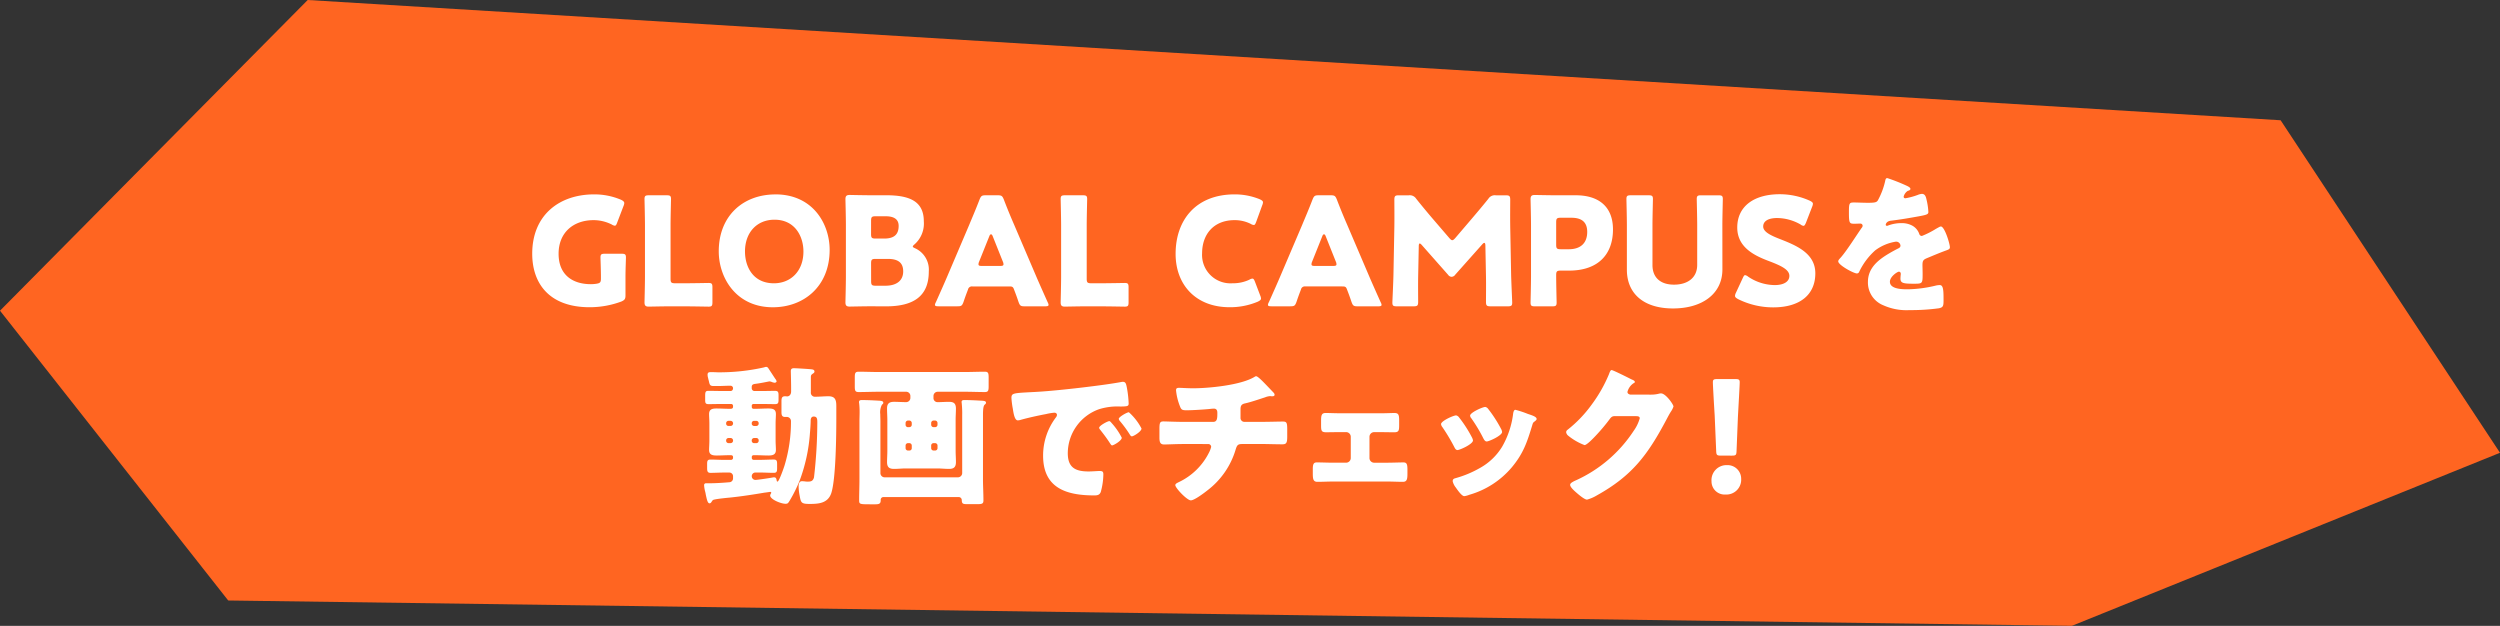 <svg xmlns="http://www.w3.org/2000/svg" width="464.593" height="116.304" viewBox="0 0 464.593 116.304">
  <rect x="0" y="0" width="464.593" height="116.304" fill="#333333" stroke="none"/>
  <g id="グループ_10722" data-name="グループ 10722" transform="translate(-456.953 -12451.674)">
    <path id="合体_8" data-name="合体 8" d="M2.348,14.806,59.531-42.933,426.174-20.584,466.94,41.21,387.384,73.37,44.758,68.66Z" transform="translate(454.605 12494.607)" fill="#ff6521"/>
    <path id="パス_18512" data-name="パス 18512" d="M-115.808-5.376c0-1.12.084-3.3.084-3.5,0-.588-.168-.7-.812-.7h-3.108c-.644,0-.812.112-.812.7,0,.2.084,2.38.084,3.5v.42c0,.672-.14.84-.812.952a6.553,6.553,0,0,1-1.064.084c-3.276,0-5.992-1.624-5.992-5.656,0-3.892,2.688-6.244,6.524-6.244a7.533,7.533,0,0,1,3.36.812,1.338,1.338,0,0,0,.56.224c.2,0,.308-.2.448-.588l1.176-3.08a1.664,1.664,0,0,0,.14-.532c0-.252-.2-.42-.588-.616a12.656,12.656,0,0,0-5.012-1.008c-6.468,0-11.508,3.836-11.508,11.032,0,5.488,3.136,9.94,10.668,9.94A16.882,16.882,0,0,0-116.564-.7c.616-.28.756-.476.756-1.148ZM-104.692.2c1.316,0,4.144.056,4.34.056.588,0,.7-.168.7-.812V-3.332c0-.644-.112-.812-.7-.812-.2,0-3.024.056-4.34.056h-1.9c-.7,0-.84-.14-.84-.84V-14.84c0-1.484.084-4.7.084-4.9,0-.588-.168-.7-.812-.7h-3.3c-.644,0-.812.112-.812.7,0,.2.084,3.416.084,4.9v9.52c0,1.484-.084,4.592-.084,4.788,0,.588.2.784.784.784.2,0,2.66-.056,3.948-.056Zm16.744-20.8c-5.936,0-10.528,3.92-10.528,10.584,0,4.872,3.192,10.388,10.052,10.388,5.712,0,10.556-3.836,10.556-10.668C-77.868-15.148-81-20.608-87.948-20.608Zm-.168,4.7c3.836,0,5.376,3.136,5.376,5.908,0,3.668-2.38,5.908-5.488,5.908C-92.092-4.088-93.6-7.14-93.6-10-93.6-13.524-91.392-15.9-88.116-15.9ZM-67.368.2c5.152,0,7.924-1.932,7.924-6.468a4.36,4.36,0,0,0-2.52-4.312c-.308-.14-.448-.224-.448-.336s.112-.224.336-.42A5.154,5.154,0,0,0-60.368-15.6c0-3.7-2.6-4.844-6.972-4.844H-70.2c-1.288,0-3.752-.056-3.948-.056-.588,0-.784.2-.784.784,0,.2.084,3.3.084,4.788v9.6c0,1.484-.084,4.592-.084,4.788,0,.588.2.784.784.784.2,0,2.66-.056,3.948-.056Zm-2.8-15.9c0-.7.14-.84.84-.84h1.876c1.624,0,2.408.616,2.408,1.792,0,1.568-.812,2.352-2.688,2.352h-1.6c-.7,0-.84-.14-.84-.84Zm0,7.924c0-.7.14-.84.84-.84h2.3c2.072,0,2.828.868,2.828,2.324,0,1.708-1.232,2.66-3.3,2.66h-1.82c-.7,0-.84-.14-.84-.84ZM-44.408-3.5c.5,0,.644.112.812.588.2.532.42,1.064.84,2.324.252.672.392.784,1.12.784h3.808c.448,0,.644-.056.644-.28a1.2,1.2,0,0,0-.168-.476c-1.036-2.324-1.6-3.584-2.128-4.816L-43.6-15.008c-.5-1.148-1.176-2.744-1.9-4.648-.28-.672-.42-.784-1.148-.784H-48.86c-.728,0-.868.112-1.148.784-.728,1.9-1.4,3.444-1.932,4.732l-4.116,9.66c-.476,1.12-1.036,2.38-2.072,4.7a1.2,1.2,0,0,0-.168.476c0,.224.2.28.644.28h3.528C-53.4.2-53.256.084-53-.588c.42-1.26.644-1.792.84-2.324a.734.734,0,0,1,.812-.588Zm-3.78-9.352c.084-.224.2-.336.308-.336s.224.112.308.336l1.9,4.76a1.256,1.256,0,0,1,.112.476c0,.252-.2.308-.644.308h-3.36c-.448,0-.644-.056-.644-.308a1.256,1.256,0,0,1,.112-.476ZM-27.356.2c1.316,0,4.144.056,4.34.056.588,0,.7-.168.7-.812V-3.332c0-.644-.112-.812-.7-.812-.2,0-3.024.056-4.34.056h-1.9c-.7,0-.84-.14-.84-.84V-14.84c0-1.484.084-4.7.084-4.9,0-.588-.168-.7-.812-.7h-3.3c-.644,0-.812.112-.812.7,0,.2.084,3.416.084,4.9v9.52c0,1.484-.084,4.592-.084,4.788,0,.588.2.784.784.784.2,0,2.66-.056,3.948-.056ZM2.156-1.792l-.98-2.576C1.008-4.788.9-4.956.7-4.956a1.207,1.207,0,0,0-.56.2A7.068,7.068,0,0,1-3-4.088,5.279,5.279,0,0,1-8.652-9.66c0-3.472,2.1-6.16,6.048-6.16a6.649,6.649,0,0,1,3,.7,1.207,1.207,0,0,0,.56.2c.2,0,.28-.168.448-.588l1.12-3.08a1.664,1.664,0,0,0,.14-.532c0-.252-.2-.392-.616-.588a12.268,12.268,0,0,0-4.648-.9c-7.224,0-10.976,4.788-10.976,11.06,0,5.684,3.7,9.912,10.052,9.912A13.238,13.238,0,0,0,1.708-.672c.392-.2.588-.336.588-.588A1.664,1.664,0,0,0,2.156-1.792ZM17.472-3.5c.5,0,.644.112.812.588.2.532.42,1.064.84,2.324.252.672.392.784,1.12.784h3.808C24.5.2,24.7.14,24.7-.084a1.2,1.2,0,0,0-.168-.476c-1.036-2.324-1.6-3.584-2.128-4.816l-4.116-9.632c-.5-1.148-1.176-2.744-1.9-4.648-.28-.672-.42-.784-1.148-.784H13.02c-.728,0-.868.112-1.148.784-.728,1.9-1.4,3.444-1.932,4.732L5.824-5.264c-.476,1.12-1.036,2.38-2.072,4.7a1.2,1.2,0,0,0-.168.476c0,.224.2.28.644.28H7.756c.728,0,.868-.112,1.12-.784.42-1.26.644-1.792.84-2.324a.734.734,0,0,1,.812-.588Zm-3.78-9.352c.084-.224.2-.336.308-.336s.224.112.308.336l1.9,4.76a1.256,1.256,0,0,1,.112.476c0,.252-.2.308-.644.308H12.32c-.448,0-.644-.056-.644-.308a1.256,1.256,0,0,1,.112-.476Zm17.92,1.876c0-.28.056-.5.168-.5s.224.084.42.308l4.872,5.516a.815.815,0,0,0,.644.364.854.854,0,0,0,.672-.392L43.4-11.312c.2-.224.308-.28.392-.28.14,0,.2.224.2.5l.112,5.8c.028,1.092,0,4.032,0,4.648,0,.7.14.84.84.84h3.22c.644,0,.812-.112.812-.7,0-.28-.168-3.752-.2-5.18l-.168-8.9c-.028-2.184,0-3.752,0-5.012,0-.7-.14-.84-.84-.84H45.92a1.411,1.411,0,0,0-1.372.644c-1.008,1.26-2.1,2.548-3.052,3.668l-3.108,3.64c-.224.252-.392.392-.56.392-.14,0-.308-.14-.532-.392l-3.248-3.78c-.952-1.12-1.932-2.3-2.912-3.528a1.411,1.411,0,0,0-1.372-.644H27.916c-.7,0-.84.14-.84.84,0,.616.028,3.472,0,5.012l-.168,8.9c-.028,1.484-.2,4.984-.2,5.18,0,.588.168.7.812.7H30.66c.7,0,.84-.14.84-.84,0-.672-.028-3.136,0-4.676ZM56.42.2c.644,0,.812-.112.812-.7,0-.2-.084-3.388-.084-5.1,0-.7.14-.84.84-.84h1.54c5.516,0,8.176-3.108,8.176-7.644,0-4.228-2.632-6.356-6.916-6.356H57.12c-1.288,0-3.752-.056-3.948-.056-.588,0-.784.2-.784.784,0,.2.084,3.3.084,4.788V-5.4c0,1.484-.084,4.7-.084,4.9,0,.588.168.7.812.7Zm.728-15.624c0-.7.14-.84.84-.84h1.988c2.072,0,2.94.952,2.94,2.632,0,2.128-1.288,3.22-3.416,3.22H57.988c-.7,0-.84-.14-.84-.84Zm30.884.588c0-1.484.084-4.7.084-4.9,0-.588-.168-.7-.812-.7h-3.22c-.644,0-.812.112-.812.7,0,.2.084,3.416.084,4.9V-7.5c0,2.38-1.764,3.668-4.312,3.668-2.52,0-4-1.316-4-3.64V-14.84c0-1.484.084-4.7.084-4.9,0-.588-.168-.7-.812-.7h-3.3c-.644,0-.812.112-.812.7,0,.2.084,3.416.084,4.9v8.232c0,4.452,3.136,7.2,8.568,7.2s9.184-2.716,9.184-7.252ZM98.84-12.264c-1.736-.672-3.22-1.344-3.22-2.38,0-.84.7-1.568,2.632-1.568a8.917,8.917,0,0,1,4.312,1.2,1.079,1.079,0,0,0,.532.252c.2,0,.308-.2.476-.588l1.148-2.968a1.664,1.664,0,0,0,.14-.532c0-.252-.2-.392-.588-.588a13.612,13.612,0,0,0-5.572-1.2c-4.788,0-7.9,2.24-7.9,6.188,0,3.612,3.052,5.152,5.684,6.16,2.3.868,4,1.6,4,2.828,0,1.064-1.036,1.708-2.716,1.708A8.932,8.932,0,0,1,92.82-5.32a1.267,1.267,0,0,0-.56-.28c-.168,0-.28.2-.448.56l-1.26,2.716a1.484,1.484,0,0,0-.168.56c0,.252.168.392.56.616A14.655,14.655,0,0,0,97.468.392c4.984,0,7.84-2.352,7.84-6.328C105.308-9.632,101.836-11.088,98.84-12.264Zm19.852-11.368c-.28,0-.336.2-.42.616a13.818,13.818,0,0,1-1.316,3.472c-.224.392-.476.5-1.848.5-.924,0-1.932-.056-2.548-.056-.9,0-1.008.028-1.008,1.764,0,2.1.084,2.184,1.036,2.184.364,0,.756-.028,1.092-.028a.407.407,0,0,1,.42.392.62.62,0,0,1-.168.392c-.9,1.26-2.716,4.172-3.864,5.488-.336.364-.5.532-.5.756,0,.672,2.856,2.24,3.472,2.24a.455.455,0,0,0,.42-.308,12.648,12.648,0,0,1,2.968-3.976,8.628,8.628,0,0,1,3.836-1.624.8.8,0,0,1,.868.728c0,.308-.224.448-.476.56-.5.252-1.064.56-1.54.84-2.044,1.2-4.032,2.716-4.032,5.348A4.546,4.546,0,0,0,117.936,0a10.494,10.494,0,0,0,4.9.9A38.246,38.246,0,0,0,128.268.56c.812-.168.868-.448.868-1.512,0-1.792-.028-2.8-.7-2.8a3.381,3.381,0,0,0-.7.084,23.54,23.54,0,0,1-5.208.7c-.98,0-3.36,0-3.36-1.4,0-.98,1.4-1.876,1.68-1.876a.354.354,0,0,1,.336.392v.14a6.865,6.865,0,0,0-.056.756c0,.868.588.952,2.52.952,1.568,0,1.6-.028,1.6-1.82,0-.616-.028-1.288-.028-1.624,0-.756.112-1.008.784-1.288,1.288-.532,2.128-.9,3.472-1.4.56-.2.84-.28.84-.644,0-.644-.98-3.864-1.68-3.864a.978.978,0,0,0-.364.14c-.112.056-.308.168-.56.308a15.953,15.953,0,0,1-2.6,1.316.5.5,0,0,1-.476-.336,2.8,2.8,0,0,0-1.344-1.6,4.1,4.1,0,0,0-2.016-.448,6.991,6.991,0,0,0-2.38.42.89.89,0,0,1-.252.084c-.112,0-.252-.056-.252-.2,0-.028.056-.644.952-.756,1.736-.2,3.64-.532,5.18-.812s1.792-.392,1.792-.812a12.315,12.315,0,0,0-.336-2.268c-.112-.5-.252-1.092-.868-1.092a2.482,2.482,0,0,0-.784.2,12.656,12.656,0,0,1-2.268.616c-.2,0-.336-.084-.336-.308a1.812,1.812,0,0,1,.756-1.064c.2-.056.5-.14.5-.364,0-.252-.364-.448-.868-.672A34.22,34.22,0,0,0,118.692-23.632ZM-96.656,22.428a.426.426,0,0,1-.448-.448v-.056a.442.442,0,0,1,.448-.448h.392a.46.46,0,0,1,.448.448v.056a.46.46,0,0,1-.448.448Zm.84,2.744a.459.459,0,0,1-.448.448h-.392a.442.442,0,0,1-.448-.448v-.056a.442.442,0,0,1,.448-.448h.392a.46.46,0,0,1,.448.448Zm4.312-.5a.426.426,0,0,1,.448.448v.056a.442.442,0,0,1-.448.448H-91.9a.442.442,0,0,1-.448-.448v-.056a.442.442,0,0,1,.448-.448Zm-.84-2.744a.426.426,0,0,1,.448-.448h.392a.442.442,0,0,1,.448.448v.056a.442.442,0,0,1-.448.448H-91.9a.442.442,0,0,1-.448-.448Zm0-3.248a.324.324,0,0,1,.336-.336H-90.5c.84,0,1.68.028,2.492.028.616,0,.644-.28.644-.924v-.672c0-.588-.056-.868-.644-.868-.84,0-1.652.028-2.492.028h-1.316a.515.515,0,0,1-.532-.532v-.224c0-.364.2-.5.56-.56.924-.112,1.876-.308,2.716-.476a1.318,1.318,0,0,1,.448.112,1.872,1.872,0,0,0,.532.14c.2,0,.364-.14.364-.252a.97.97,0,0,0-.224-.448c-.14-.2-1.12-1.708-1.344-2.044a.479.479,0,0,0-.364-.2.862.862,0,0,0-.364.084,37.9,37.9,0,0,1-8.568.924c-.28,0-.56-.028-.84-.028h-.644c-.308,0-.476.14-.476.448a2.132,2.132,0,0,0,.084.588c.056.224.084.392.14.56.168.756.2.98.924.98h.756c.784,0,1.568-.056,2.352-.056a.467.467,0,0,1,.476.448c0,.336-.2.532-.448.532h-1.624c-.812,0-1.652-.028-2.492-.028-.5,0-.616.14-.616.9v.756c0,.588.056.812.616.812.84,0,1.68-.028,2.492-.028h1.708a.347.347,0,0,1,.364.336v.168c0,.28-.168.392-.448.392h-.224c-.812,0-1.6-.056-2.38-.056s-1.4.112-1.4,1.036c0,.476.056,1.064.056,1.792v3.08c0,.728-.056,1.316-.056,1.792,0,.924.644,1.036,1.428,1.036s1.568-.056,2.352-.056h.252c.252,0,.42.084.42.364v.14a.371.371,0,0,1-.364.364H-97.5c-.84,0-1.68-.056-2.52-.056-.588,0-.616.308-.616.9v.644c0,.588.056.924.616.924.84,0,1.68-.056,2.52-.056h1.008a.681.681,0,0,1,.672.672v.364a.719.719,0,0,1-.588.756c-1.288.112-2.6.2-3.92.2h-.476a.343.343,0,0,0-.392.392,5.733,5.733,0,0,0,.2,1.176,4.944,4.944,0,0,1,.112.56c.2.9.336,1.6.7,1.6.224,0,.336-.224.448-.392a.584.584,0,0,1,.448-.308c.56-.14,2.184-.308,2.828-.364,2.184-.224,4.34-.56,6.5-.924.112,0,.98-.14,1.036-.14.084,0,.2.028.2.14a.3.3,0,0,1-.056.168.825.825,0,0,0-.14.364c0,.728,2.016,1.54,2.856,1.54.448,0,.5-.168.756-.56a26.382,26.382,0,0,0,1.876-3.78,31.248,31.248,0,0,0,1.9-8.764c.056-.56.14-1.82.14-2.38,0-.364.14-.728.56-.728.644,0,.672.448.672,1.12a90.212,90.212,0,0,1-.616,10.192c-.2.7-.56.784-1.232.784a4.208,4.208,0,0,1-.56-.056c-.084,0-.336-.028-.42-.028-.56,0-.644.56-.644.98a9.2,9.2,0,0,0,.2,1.764c.224,1.288.336,1.484,1.876,1.484,1.68,0,3.332-.14,3.976-1.96.868-2.548.952-10.836.952-13.888V18.732c0-1.12-.2-1.82-1.456-1.82-.84,0-1.652.084-2.464.084a.746.746,0,0,1-.812-.84V13.468c0-.42.028-.532.364-.756.168-.112.308-.2.308-.392,0-.364-.364-.392-.56-.42-.476-.056-2.8-.2-3.248-.2-.364,0-.588.112-.588.532,0,.224.056,1.988.056,3.108v.672c0,.7-.448.924-.728.924-.112,0-.224-.028-.336-.028-.532,0-.728.168-.728.9v2.044c0,.532.084.9.644.9h.364a.777.777,0,0,1,.756.784,27.9,27.9,0,0,1-1.176,8.176c-.112.392-1.036,3.052-1.316,3.052-.14,0-.14-.112-.168-.224-.028-.224-.112-.56-.42-.56h-.2c-.476.112-2.968.476-3.332.476a.681.681,0,0,1-.672-.672.67.67,0,0,1,.672-.7h.9c.84,0,1.68.056,2.52.056.588,0,.616-.308.616-.924v-.644c0-.588-.028-.9-.616-.9-.84,0-1.68.056-2.52.056h-1.232a.347.347,0,0,1-.336-.364V28.2a.318.318,0,0,1,.308-.336h.42c.784,0,1.6.056,2.38.056.756,0,1.372-.14,1.372-1.036,0-.5-.056-1.12-.056-1.792v-3.08c0-.7.056-1.26.056-1.792,0-.952-.644-1.036-1.428-1.036s-1.568.056-2.324.056h-.42a.318.318,0,0,1-.308-.336Zm23.912,2.856c0-.364-.028-.84-.028-1.288a3.032,3.032,0,0,1,.308-1.764c.168-.14.252-.2.252-.364,0-.308-.308-.364-.868-.392-1.008-.056-2.1-.112-3.108-.112-.252,0-.532.028-.532.364a.7.7,0,0,0,.028.252A14.778,14.778,0,0,1-72.3,19.88c0,.56-.028,1.148-.028,1.652v10.78c0,1.316-.056,2.6-.056,3.92,0,.728.112.756,1.988.756h1.064c.672,0,.952-.14.952-.728v-.14a.5.5,0,0,1,.532-.476h14a.563.563,0,0,1,.532.588c.028.672.224.728,1.092.728h1.736c.924,0,1.2-.056,1.2-.7,0-1.316-.084-2.632-.084-3.948V20.5c0-.868.028-1.764.308-2.016.168-.14.252-.224.252-.364,0-.308-.28-.364-.924-.392-.98-.056-2.072-.112-3.052-.112-.252,0-.56,0-.56.364,0,.084.028.2.028.252a18.512,18.512,0,0,1,.084,2.212V31.192a.8.8,0,0,1-.784.784H-67.648a.783.783,0,0,1-.784-.784Zm5.124,1.12a.442.442,0,0,1-.448-.448v-.336a.46.46,0,0,1,.448-.448h.252a.46.46,0,0,1,.448.448V22.2a.442.442,0,0,1-.448.448Zm.7,3.892a.426.426,0,0,1-.448.448h-.252a.442.442,0,0,1-.448-.448v-.476a.442.442,0,0,1,.448-.448h.252a.442.442,0,0,1,.448.448Zm4.34-.924a.442.442,0,0,1,.448.448v.476a.442.442,0,0,1-.448.448h-.28A.442.442,0,0,1-59,26.544v-.476a.442.442,0,0,1,.448-.448ZM-59,21.868a.46.46,0,0,1,.448-.448h.28a.46.46,0,0,1,.448.448V22.2a.442.442,0,0,1-.448.448h-.28A.442.442,0,0,1-59,22.2Zm-3.864-4.62A.79.79,0,0,1-63.7,18c-.728,0-1.456-.056-2.184-.056-.9,0-1.316.308-1.316,1.232,0,.728.056,1.428.056,2.128V27.02c0,.728-.056,1.428-.056,2.128,0,1.036.5,1.26,1.316,1.26.728,0,1.456-.084,2.184-.084h5.8c.756,0,1.484.084,2.24.084.868,0,1.26-.336,1.26-1.26,0-.7-.056-1.4-.056-2.128V21.308c0-.7.056-1.4.056-2.1,0-1.064-.5-1.26-1.316-1.26-.7,0-1.372.056-2.072.056a.75.75,0,0,1-.784-.784v-.364a.783.783,0,0,1,.784-.784h5.068c1.232,0,2.464.056,3.7.056.644,0,.7-.308.7-1.092V13.468c0-.812-.056-1.12-.7-1.12-1.232,0-2.464.056-3.7.056H-68.8c-1.2,0-2.436-.056-3.668-.056-.672,0-.728.28-.728,1.12v1.568c0,.812.056,1.092.728,1.092,1.232,0,2.464-.056,3.668-.056h5.152a.783.783,0,0,1,.784.784Zm36.96,4.284c-.308,0-1.876.84-1.876,1.232a.478.478,0,0,0,.14.308c.616.784,1.176,1.512,1.708,2.324.364.56.42.644.56.644.28,0,1.792-.868,1.792-1.428a12.462,12.462,0,0,0-1.9-2.744C-25.592,21.728-25.76,21.532-25.9,21.532Zm3.64-1.652c-.336,0-1.876.868-1.876,1.232a.881.881,0,0,0,.224.42,21.8,21.8,0,0,1,1.792,2.436c.084.14.224.392.42.392.308,0,1.792-.9,1.792-1.456A10.569,10.569,0,0,0-22.26,19.88Zm-21.56-.616c.14.868.336,2.128.924,2.128a1.891,1.891,0,0,0,.392-.056c1.456-.42,3.388-.84,4.872-1.12a10.019,10.019,0,0,1,1.512-.252c.308,0,.5.168.5.42a.788.788,0,0,1-.168.42,11.741,11.741,0,0,0-2.408,7.14c0,6.048,4.34,7.392,9.52,7.392.588,0,.98-.084,1.2-.644a12.685,12.685,0,0,0,.476-3.276c0-.532-.2-.616-.728-.616-.392,0-1.316.084-2.016.084-2.464,0-3.864-.728-3.864-3.388a8.7,8.7,0,0,1,5.8-8.176,11.417,11.417,0,0,1,4-.5c1.2-.028,1.512-.028,1.512-.56a19.593,19.593,0,0,0-.364-3.108c-.112-.532-.2-.924-.7-.924a1.05,1.05,0,0,0-.28.028c-3.416.644-11.536,1.568-15.064,1.792-.784.056-1.428.084-1.988.112-3.08.168-3.388.2-3.388,1.064A15.217,15.217,0,0,0-43.82,19.264Zm31.752,2.408c-1.316,0-3.276-.084-3.752-.084-.672,0-.756.252-.756,1.456v1.54c0,.84.14,1.288.868,1.288.672,0,2.212-.084,3.64-.084H-7.5a.532.532,0,0,1,.532.532,4.868,4.868,0,0,1-.448,1.148,11.982,11.982,0,0,1-5.572,5.4c-.336.168-.644.308-.644.56,0,.532,2.184,2.828,2.884,2.828.672,0,2.548-1.428,3.108-1.876a14.8,14.8,0,0,0,5.236-7.616c.28-.9.476-.98,1.4-.98H2.408c1.288,0,2.548.056,3.836.056.756,0,.924-.252.924-1.428v-1.4c0-1.232-.14-1.4-.812-1.4-1.008,0-2.492.056-3.948.056H-.784a.721.721,0,0,1-.728-.784V19.32c0-.672.2-.952.868-1.092,1.036-.224,2.66-.784,3.7-1.12a2.961,2.961,0,0,1,.924-.224.7.7,0,0,1,.224.028h.252c.168,0,.364-.084.364-.28a.689.689,0,0,0-.112-.308c-.2-.224-1.6-1.68-1.876-1.96S1.68,13.188,1.4,13.188a.452.452,0,0,0-.252.084c-2.492,1.568-8.512,2.156-11.508,2.156-.952,0-2.156-.084-2.576-.084-.364,0-.56.084-.56.448a10.776,10.776,0,0,0,.7,2.912c.252.672.392.812,1.232.812,1.092,0,3.3-.14,4.4-.252a6.989,6.989,0,0,1,.7-.056c.588,0,.644.476.644.756v.224c0,.868-.056,1.484-.784,1.484Zm29.176-1.6c-1.092,0-2.268-.056-2.744-.056-.784,0-.9.364-.9,1.456v.7c0,1.064,0,1.428.924,1.428.9,0,1.82-.028,2.716-.028h1.008a.872.872,0,0,1,.868.868v3.948a.872.872,0,0,1-.868.868h-2.38c-1.008,0-2.3-.056-3.08-.056-.616,0-.728.42-.728,1.26v.7c0,1.008.028,1.652.84,1.652.98,0,1.96-.056,2.968-.056H25.7c1.008,0,1.988.056,2.968.056.812,0,.84-.616.84-1.652v-.5c0-.98-.056-1.456-.728-1.456-.728,0-2.072.056-3.08.056h-2.38a.872.872,0,0,1-.868-.868V24.444a.872.872,0,0,1,.868-.868h1.008c.9,0,1.82.028,2.716.028s.924-.364.924-1.4V21.42c0-1.064-.112-1.4-.9-1.4-.476,0-1.652.056-2.744.056Zm22.008.784a.89.89,0,0,0-.56-.392c-.5,0-2.8,1.036-2.8,1.624a1.127,1.127,0,0,0,.252.56,34.846,34.846,0,0,1,2.212,3.7c.112.224.28.56.588.56.42,0,2.884-1.092,2.884-1.792a1.84,1.84,0,0,0-.224-.616A23.15,23.15,0,0,0,39.116,20.86Zm4.872-1.96c-.532,0-2.828,1.064-2.828,1.6a.731.731,0,0,0,.2.476,28.742,28.742,0,0,1,2.268,3.78c.14.252.308.56.616.56.42,0,2.856-1.092,2.856-1.764a1.384,1.384,0,0,0-.168-.532,24.187,24.187,0,0,0-2.436-3.78A.836.836,0,0,0,43.988,18.9Zm5.6.532c-.28,0-.364.364-.42.616A16.3,16.3,0,0,1,47.1,26.292,11.141,11.141,0,0,1,42.98,30.24a19.688,19.688,0,0,1-4.564,1.9c-.308.084-.5.2-.5.56a2.9,2.9,0,0,0,.56,1.148c.056.084.112.14.14.2.28.392,1.008,1.428,1.456,1.428a3.787,3.787,0,0,0,.924-.252,16.142,16.142,0,0,0,7.9-5.1c2.156-2.576,2.856-4.7,3.808-7.84.14-.5.2-.5.448-.7.224-.168.364-.308.364-.448,0-.42-.812-.672-1.652-.952A17.923,17.923,0,0,0,49.588,19.432ZM70.924,16.6c-.28-.056-.532-.2-.532-.5a2.773,2.773,0,0,1,1.12-1.6c.112-.056.252-.112.252-.252,0-.224-.336-.364-.672-.5-.476-.252-3.388-1.708-3.64-1.708-.224,0-.364.42-.5.784a26.329,26.329,0,0,1-3.22,5.656,23.331,23.331,0,0,1-4.452,4.648.6.6,0,0,0-.28.448,1.008,1.008,0,0,0,.364.644,10.924,10.924,0,0,0,3.052,1.764c.448,0,1.764-1.4,2.128-1.792A33.93,33.93,0,0,0,67,21.28c.252-.336.476-.672.952-.672h4c.336,0,.728.028.728.392a7.4,7.4,0,0,1-1.12,2.324,25.305,25.305,0,0,1-10.808,9.24c-.084.028-.168.084-.252.112-.364.2-.756.392-.756.7,0,.392.644.98.98,1.288.448.392,1.652,1.456,2.156,1.456a7.145,7.145,0,0,0,1.82-.784c6.608-3.668,9.492-7.588,12.964-14.14.252-.476.5-.952.784-1.4a3.632,3.632,0,0,0,.5-.98c0-.392-1.456-2.436-2.3-2.436a1.149,1.149,0,0,0-.308.028,5.939,5.939,0,0,1-1.568.2ZM89.8,27.944c.728,0,.84-.112.868-.84l.252-6.3c.112-2.1.336-5.936.336-6.5,0-.476-.168-.588-.784-.588H87.052c-.616,0-.784.112-.784.588,0,.56.224,4.424.336,6.16l.28,6.636c.028.728.14.84.868.84Zm-.9,1.764a2.791,2.791,0,0,0-2.884,3,2.436,2.436,0,0,0,2.6,2.464,2.753,2.753,0,0,0,2.912-2.884A2.531,2.531,0,0,0,88.9,29.708Z" transform="translate(689 12508.404)" fill="#fff"/>
  </g>
</svg>
